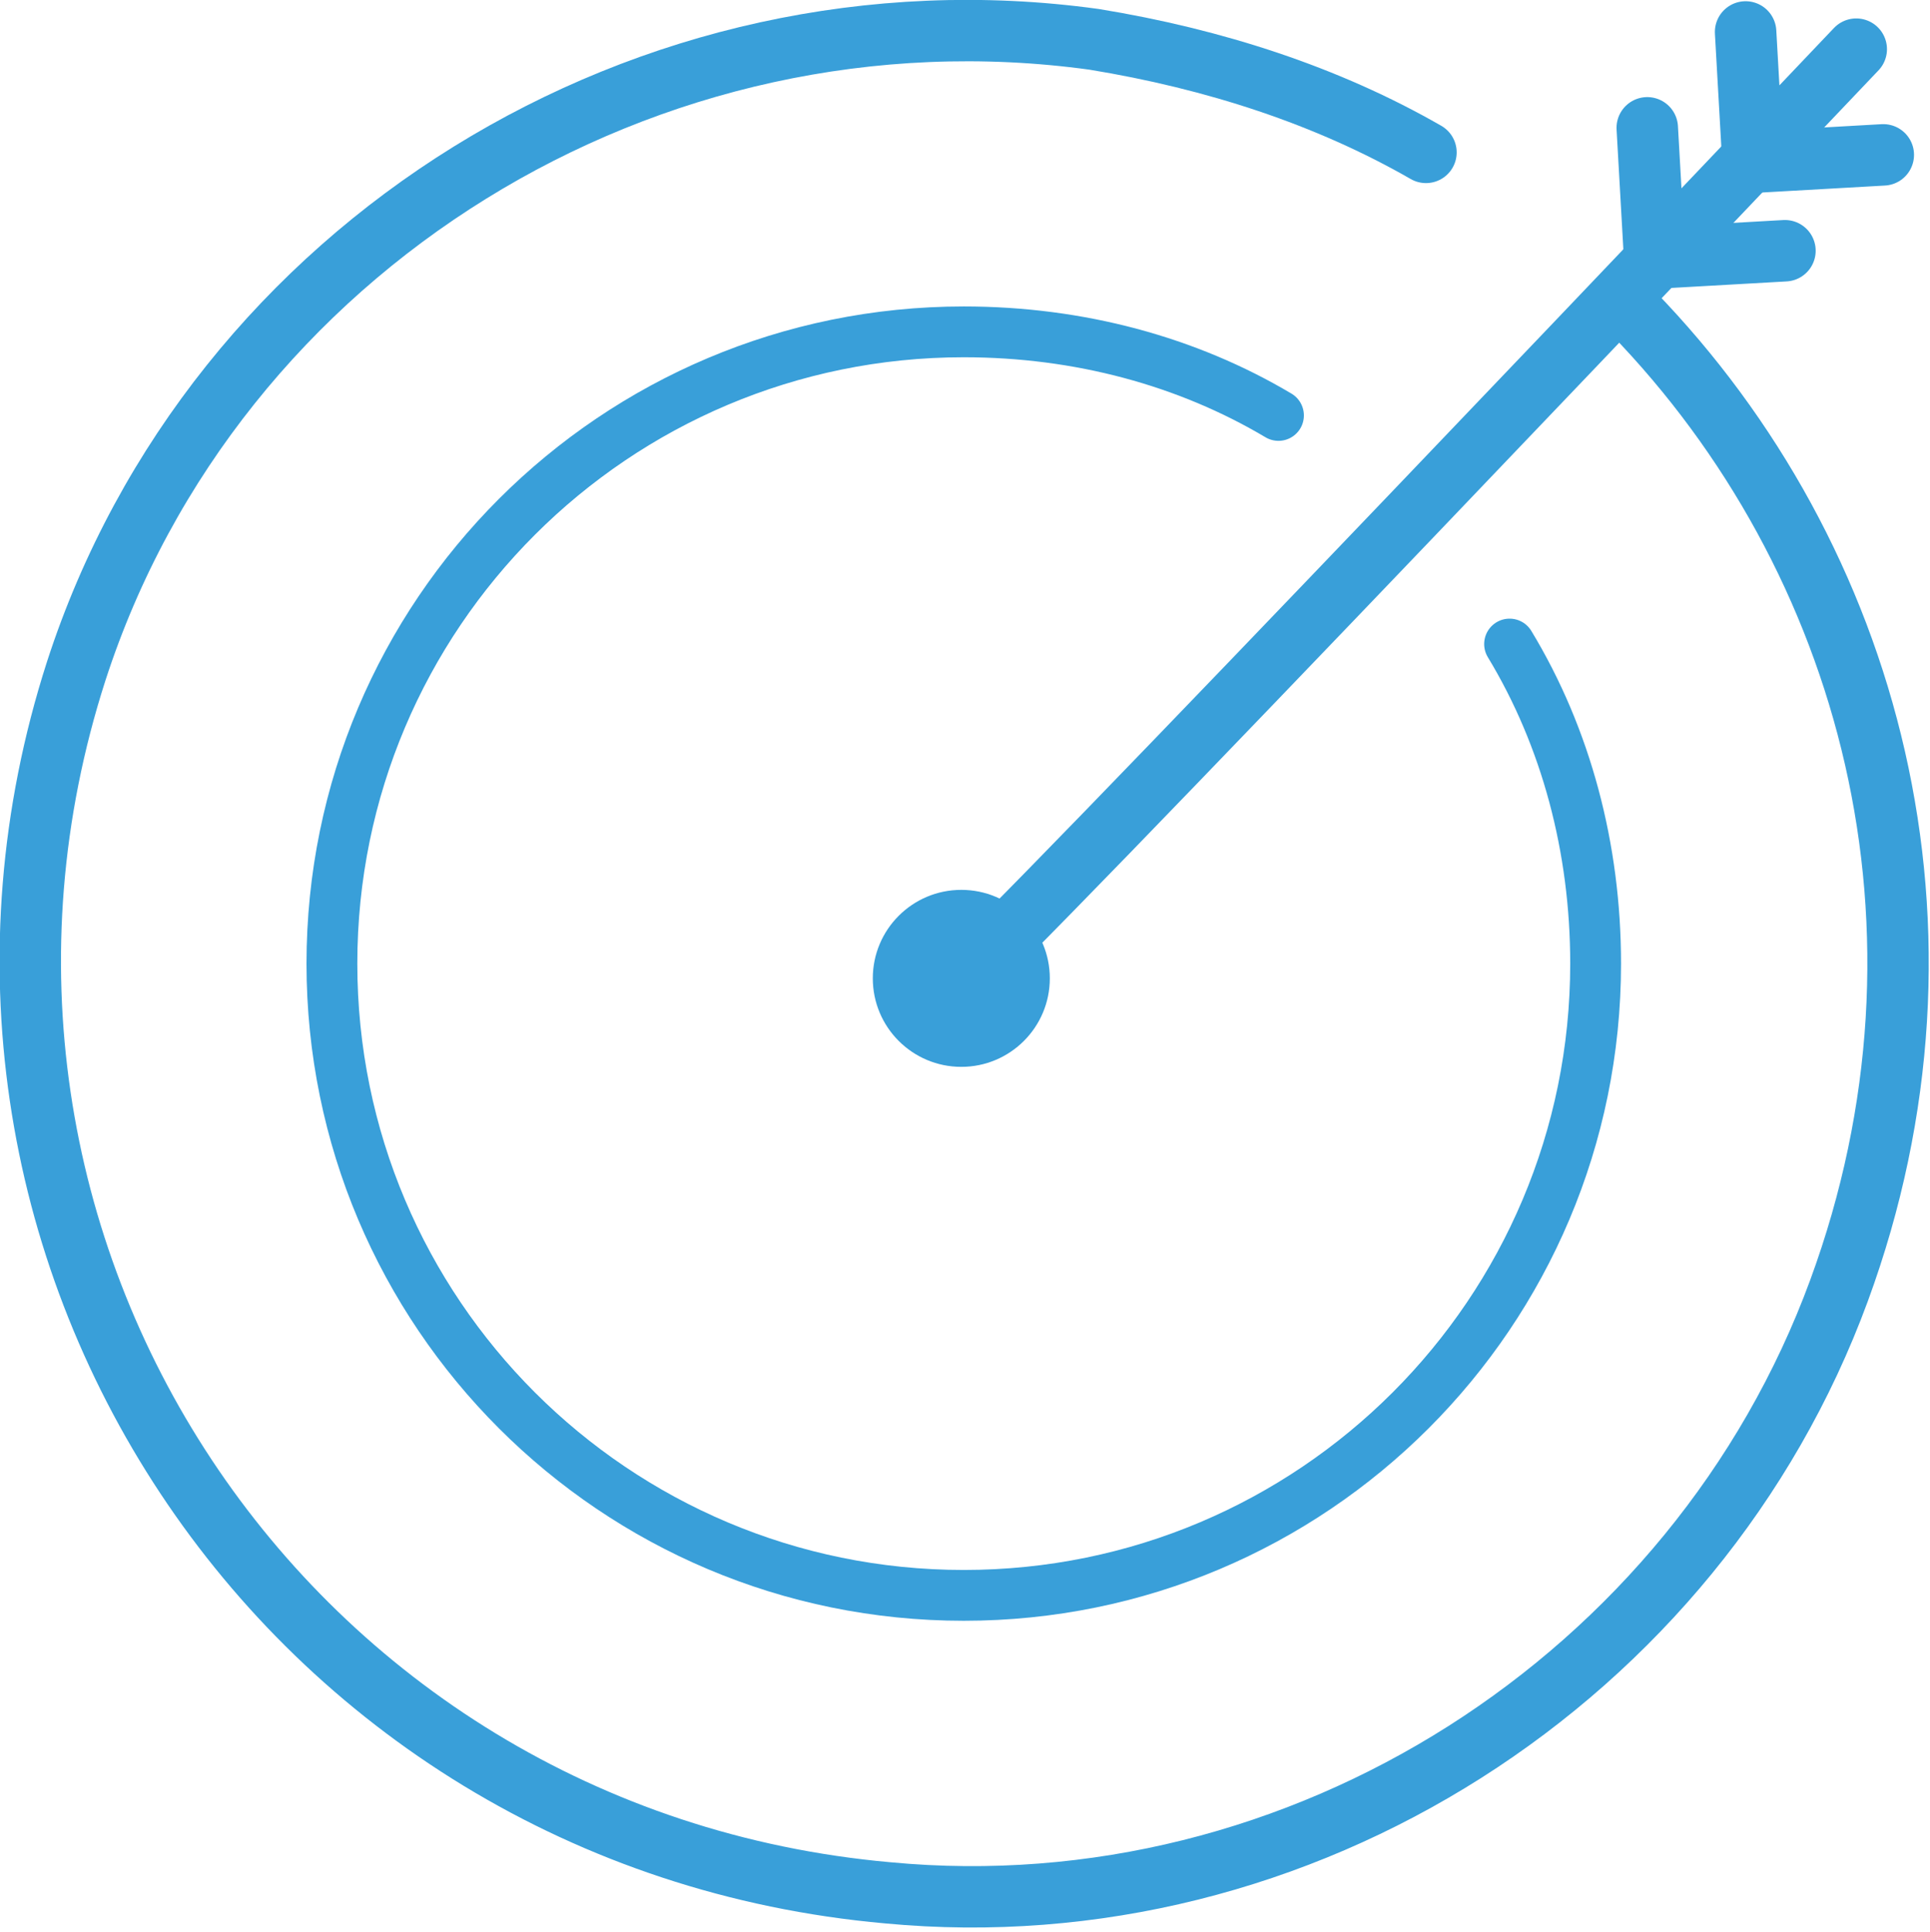 <?xml version="1.0" encoding="utf-8"?>
<!-- Generator: Adobe Illustrator 22.1.0, SVG Export Plug-In . SVG Version: 6.00 Build 0)  -->
<svg version="1.1" id="Layer_1" xmlns="http://www.w3.org/2000/svg" xmlns:xlink="http://www.w3.org/1999/xlink" x="0px" y="0px"
	 viewBox="0 0 78.5 78.6" enable-background="new 0 0 78.5 78.6" xml:space="preserve">
<path fill="none" stroke="#399FD9" stroke-width="2.497" stroke-linecap="round" stroke-linejoin="round" d="M58,6.2
	c-4-2.3-8.6-3.8-13.5-4.6C26.4-0.9,8.7,10,3.1,27.3c-7.5,23.3,8.4,47.5,33,49.7c16.8,1.6,32.9-8.7,38.7-24.5
	c5.4-14.7,1.3-29.8-8.4-39.8"/>
<path fill="none" stroke="#399FD9" stroke-width="2.5" stroke-linecap="round" stroke-linejoin="round" d="M38.1,44.8"/>
<path fill="none" stroke="#399FD9" stroke-width="2.5" stroke-linecap="round" stroke-linejoin="round" d="M38.1,44.8"/>
<path fill="none" stroke="#399FD9" stroke-width="2.067" stroke-linecap="round" stroke-linejoin="round" stroke-miterlimit="10" d="
	M61.4,26.2c2.3,3.8,3.5,8.3,3.5,13c0,14.2-11.5,25.7-25.7,25.7S13.5,53.4,13.5,39.2S25,13.5,39.2,13.5c4.7,0,9.1,1.2,12.8,3.4"/>
<path stroke="#399FD9" stroke-width="2.5" stroke-linecap="round" stroke-linejoin="round" stroke-miterlimit="10" d="M39.1,39.8
	C39.7,39.7,75.5,2,75.5,2"/>
<polyline fill="none" stroke="#399FD9" stroke-width="2.5" stroke-linecap="round" stroke-linejoin="round" stroke-miterlimit="10" points="
	72.6,10.2 67.3,10.5 67,5.2 "/>
<polyline fill="none" stroke="#399FD9" stroke-width="2.5" stroke-linecap="round" stroke-linejoin="round" stroke-miterlimit="10" points="
	76.6,6.3 71.3,6.6 71,1.3 "/>
<circle fill="#399FD9" cx="39.1" cy="39.8" r="3.6"/>
</svg>